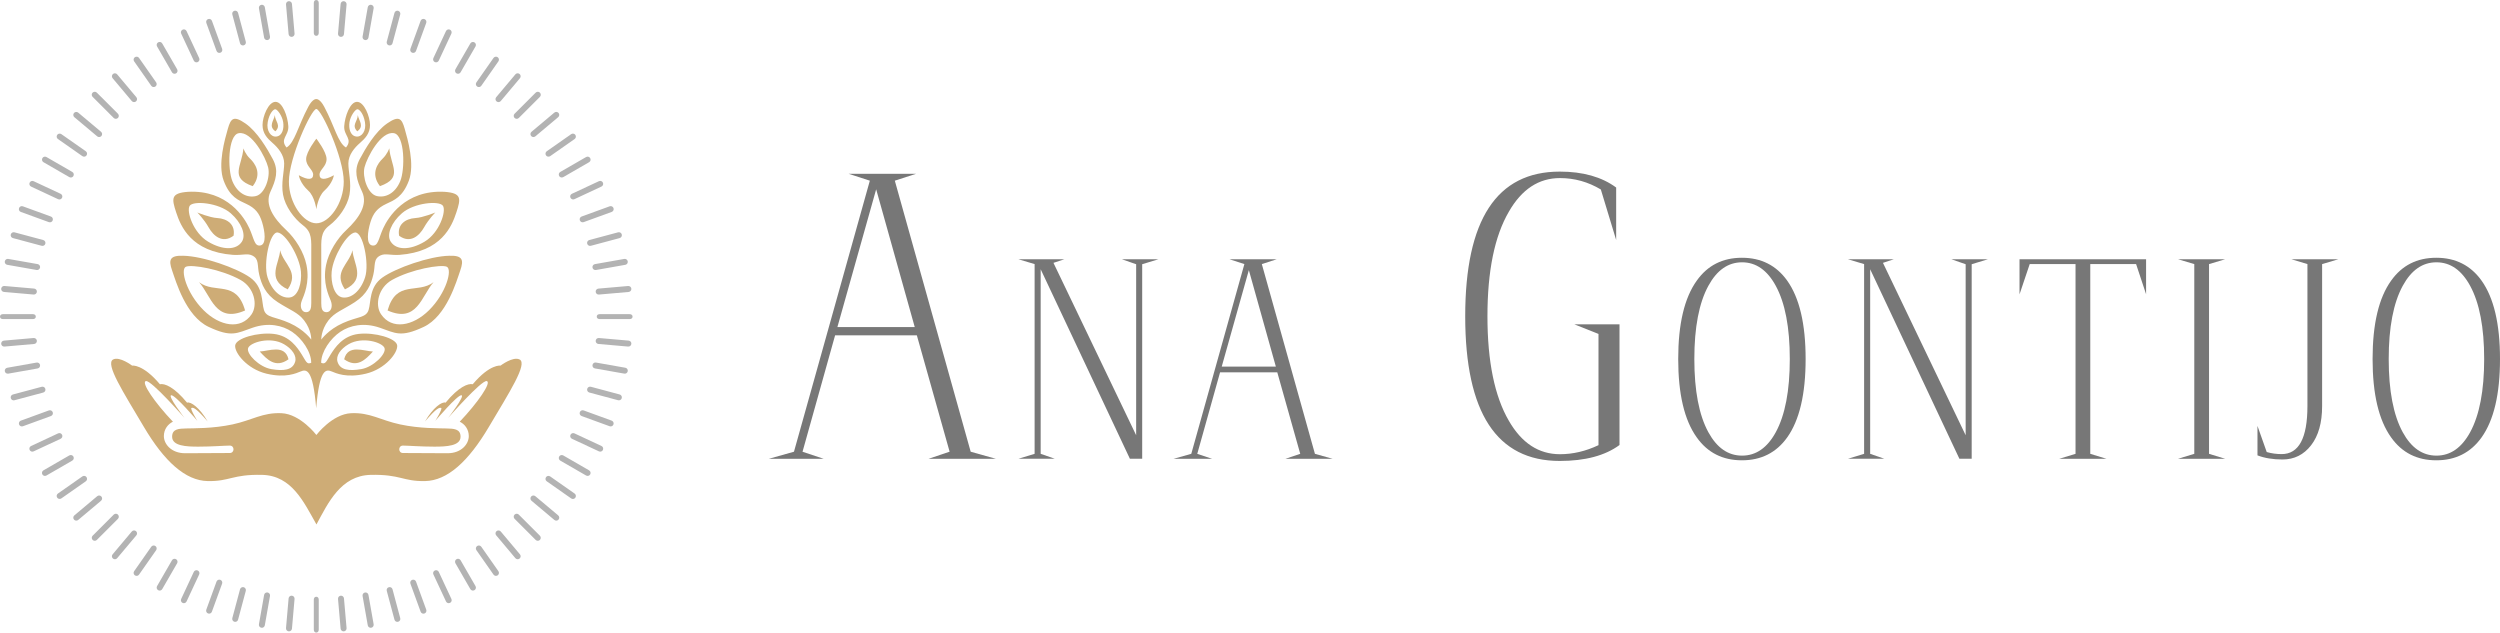 <?xml version="1.0" encoding="UTF-8"?> <svg xmlns="http://www.w3.org/2000/svg" id="Layer_2" viewBox="0 0 1010.91 255.78"><defs><style>.cls-1{fill:#777;}.cls-1,.cls-2,.cls-3{stroke-width:0px;}.cls-2{fill:#ceac76;}.cls-3{fill:#b3b3b3;}</style></defs><g id="Layer_1-2"><path class="cls-1" d="M402.67,185.51h-27.18l8.5-2.86-13.25-47.05h-33.06l-13.17,47.07,8.54,2.85h-22.17l10.17-2.86,30.68-109.6-8.58-2.78h27.26l-8.58,2.78,30.68,109.6,10.18,2.86ZM369.89,132.26l-15.6-55.72-15.68,55.72h31.28Z"></path><path class="cls-1" d="M468.42,104.84l-6.56,2v78.67h-4.97s-36.08-76.63-36.08-76.63v74.63l5.73,2h-14.74l6.56-2v-76.72l-6.56-1.95h18.58l-4.4,1.45,33.44,69.71v-69.15l-5.73-2h14.74Z"></path><path class="cls-1" d="M538.85,185.51h-19.03l5.95-2-9.28-32.94h-23.14l-9.22,32.95,5.98,1.99h-15.52l7.12-2,21.47-76.72-6.01-1.95h19.08l-6.01,1.95,21.47,76.72,7.12,2ZM515.91,148.24l-10.92-39.01-10.97,39.01h21.89Z"></path><path class="cls-1" d="M654.87,179.95c-5.83,4.29-13.88,6.44-24.16,6.44-25.49,0-38.23-19.5-38.23-58.5s12.74-58.5,38.23-58.5c9.38,0,16.98,2.15,22.81,6.44v21.22l-6.2-20.43c-5.14-3.07-10.65-4.61-16.53-4.61-8.58,0-15.47,4.53-20.66,13.59-5.78,9.91-8.66,24-8.66,42.28s2.89,32.37,8.66,42.28c5.19,9.01,12.08,13.51,20.66,13.51,5.25,0,10.44-1.22,15.58-3.66v-44.98l-9.78-3.89h18.28v48.8Z"></path><path class="cls-1" d="M730.13,145.18c0,14.17-2.49,24.74-7.46,31.71-4.41,6.16-10.51,9.24-18.3,9.24s-13.87-3.08-18.25-9.24c-5.01-6.97-7.51-17.54-7.51-31.71s2.5-24.74,7.51-31.71c4.38-6.16,10.46-9.24,18.25-9.24s13.89,3.08,18.3,9.24c4.97,6.97,7.46,17.54,7.46,31.71ZM723.73,145.18c0-12.8-1.89-22.66-5.67-29.6-3.45-6.34-7.99-9.51-13.63-9.51s-10.18,3.17-13.63,9.51c-3.78,6.94-5.67,16.8-5.67,29.6s1.89,22.66,5.67,29.6c3.45,6.31,7.99,9.46,13.63,9.46s10.18-3.15,13.63-9.46c3.78-6.94,5.67-16.8,5.67-29.6Z"></path><path class="cls-1" d="M803.84,104.84l-6.56,2v78.67h-4.97s-36.08-76.63-36.08-76.63v74.63l5.73,2h-14.74l6.56-2v-76.72l-6.56-1.95h18.58l-4.4,1.45,33.44,69.71v-69.15l-5.73-2h14.74Z"></path><path class="cls-1" d="M867.82,119.03l-4.06-12.24h-18.53v76.72l6.51,2h-19.03l6.56-2v-76.72h-18.53l-4.12,12.24v-14.19h51.18v14.19Z"></path><path class="cls-1" d="M899.76,185.51h-19.03l6.56-2v-76.72l-6.56-1.95h19.03l-6.51,1.95v76.72l6.51,2Z"></path><path class="cls-1" d="M945.54,104.84l-6.56,1.95v57.42c0,6.71-1.48,11.99-4.45,15.83-2.97,3.84-6.83,5.76-11.57,5.76-3.89,0-7.27-.56-10.12-1.67v-11.91l3.74,10.57c1.97.56,3.98.83,6.03.83,6.95,0,10.43-6.47,10.43-19.42v-57.42l-6.51-1.95h19.03Z"></path><path class="cls-1" d="M1010.91,145.18c0,14.17-2.49,24.74-7.46,31.71-4.41,6.16-10.51,9.24-18.3,9.24s-13.87-3.08-18.25-9.24c-5.01-6.97-7.51-17.54-7.51-31.71s2.5-24.74,7.51-31.71c4.38-6.16,10.46-9.24,18.25-9.24s13.89,3.08,18.3,9.24c4.97,6.97,7.46,17.54,7.46,31.71ZM1004.51,145.18c0-12.8-1.89-22.66-5.67-29.6-3.45-6.34-7.99-9.51-13.63-9.51s-10.18,3.17-13.63,9.51c-3.78,6.94-5.67,16.8-5.67,29.6s1.89,22.66,5.67,29.6c3.45,6.31,7.99,9.46,13.63,9.46s10.18-3.15,13.63-9.46c3.78-6.94,5.67-16.8,5.67-29.6Z"></path><path class="cls-3" d="M127.89,0c-.67,0-1,.54-1,1.21v12.07c0,.67.33,1.21,1,1.21s1-.54,1-1.21V1.21c0-.67-.33-1.21-1-1.21Z"></path><path class="cls-3" d="M127.89,241.3c-.67,0-1,.54-1,1.21v12.07c0,.67.33,1.21,1,1.21s1-.54,1-1.21v-12.07c0-.67-.33-1.21-1-1.21Z"></path><path class="cls-3" d="M13.27,129.03c.67,0,1.21-.33,1.21-1s-.54-1-1.21-1H1.21c-.67,0-1.21.33-1.21,1s.54,1,1.21,1h12.07Z"></path><path class="cls-3" d="M254.58,127.03h-12.07c-.67,0-1.21.33-1.21,1s.54,1,1.21,1h12.07c.67,0,1.21-.33,1.21-1s-.54-1-1.21-1Z"></path><path class="cls-3" d="M45.99,47.7c.24.24.54.35.85.35s.62-.12.85-.35c.47-.47.47-1.23,0-1.71l-8.53-8.53c-.47-.47-1.23-.47-1.71,0s-.47,1.23,0,1.71l8.53,8.53Z"></path><path class="cls-3" d="M209.79,208.09c-.47-.47-1.23-.47-1.71,0s-.47,1.23,0,1.71l8.53,8.53c.24.24.54.35.85.35s.62-.12.85-.35c.47-.47.47-1.23,0-1.71l-8.53-8.53Z"></path><path class="cls-3" d="M47.7,208.09c-.47-.47-1.23-.47-1.71,0l-8.53,8.53c-.47.47-.47,1.23,0,1.71.24.24.54.35.85.35s.62-.12.85-.35l8.53-8.53c.47-.47.47-1.23,0-1.71Z"></path><path class="cls-3" d="M208.09,47.7c.24.24.54.35.85.35s.62-.12.85-.35l8.53-8.53c.47-.47.47-1.23,0-1.71s-1.23-.47-1.71,0l-8.53,8.53c-.47.47-.47,1.23,0,1.71Z"></path><path class="cls-3" d="M118.01,14.91c.66-.06,1.15-.64,1.1-1.31l-1.05-12.02c-.06-.66-.64-1.15-1.31-1.1-.66.06-1.15.64-1.1,1.31l1.05,12.02c.06.66.64,1.15,1.31,1.1Z"></path><path class="cls-3" d="M137.78,240.87c-.66.06-1.15.64-1.1,1.31l1.05,12.02c.06.66.64,1.15,1.31,1.1.66-.06,1.15-.64,1.1-1.31l-1.05-12.02c-.06-.66-.64-1.15-1.31-1.1Z"></path><path class="cls-3" d="M14.91,137.78c-.06-.66-.64-1.15-1.31-1.1l-12.02,1.05c-.66.06-1.15.64-1.1,1.31.06.66.64,1.15,1.31,1.1l12.02-1.05c.66-.06,1.15-.64,1.1-1.31Z"></path><path class="cls-3" d="M240.87,118.01c.06.66.64,1.15,1.31,1.1l12.02-1.05c.66-.06,1.15-.64,1.1-1.31s-.64-1.15-1.31-1.1l-12.02,1.05c-.66.06-1.15.64-1.1,1.31Z"></path><path class="cls-3" d="M39.31,55.14c.26.21.57.3.88.28.31-.03.6-.17.82-.43.43-.51.36-1.27-.15-1.7l-9.24-7.75c-.51-.43-1.27-.36-1.7.15-.43.51-.36,1.27.15,1.7l9.24,7.75Z"></path><path class="cls-3" d="M216.47,200.64c-.51-.43-1.27-.36-1.7.15-.43.51-.36,1.27.15,1.7l9.24,7.76c.26.21.57.3.88.28s.6-.17.82-.43c.43-.51.36-1.27-.15-1.7l-9.24-7.76Z"></path><path class="cls-3" d="M54.99,214.77c-.51-.43-1.27-.36-1.7.15l-7.76,9.24c-.43.51-.36,1.27.15,1.7.26.21.57.3.88.28s.6-.17.82-.43l7.76-9.24c.43-.51.36-1.27-.15-1.7Z"></path><path class="cls-3" d="M200.79,41.01c.26.21.57.3.88.28.31-.03.6-.17.82-.43l7.76-9.24c.43-.51.36-1.27-.15-1.7-.51-.43-1.27-.36-1.7.15l-7.76,9.24c-.43.51-.36,1.27.15,1.7Z"></path><path class="cls-3" d="M108.2,16.2c.66-.12,1.09-.74.98-1.4l-2.1-11.88c-.12-.66-.74-1.09-1.4-.98-.66.12-1.09.74-.98,1.4l2.1,11.88c.12.66.74,1.09,1.4.98Z"></path><path class="cls-3" d="M147.59,239.58c-.66.12-1.09.74-.98,1.4l2.1,11.88c.12.66.74,1.09,1.4.98.66-.12,1.09-.74.98-1.4l-2.1-11.88c-.12-.66-.74-1.09-1.4-.98Z"></path><path class="cls-3" d="M16.2,147.59c-.12-.66-.74-1.09-1.4-.98l-11.88,2.1c-.66.12-1.09.74-.98,1.4s.74,1.09,1.4.98l11.88-2.1c.66-.12,1.09-.74.98-1.4Z"></path><path class="cls-3" d="M239.58,108.2c.12.66.74,1.09,1.4.98l11.88-2.1c.66-.12,1.09-.74.98-1.4-.12-.66-.74-1.09-1.4-.98l-11.88,2.1c-.66.12-1.09.74-.98,1.4Z"></path><path class="cls-3" d="M33.31,63.14c.27.19.6.25.9.2s.59-.22.78-.5c.38-.55.25-1.3-.3-1.68l-9.88-6.92c-.55-.38-1.3-.25-1.68.3-.38.55-.25,1.3.3,1.68l9.88,6.92Z"></path><path class="cls-3" d="M222.47,192.65c-.55-.38-1.3-.25-1.68.3-.38.55-.25,1.3.3,1.68l9.88,6.92c.27.19.6.25.9.2s.59-.22.78-.5c.38-.55.25-1.3-.3-1.68l-9.88-6.92Z"></path><path class="cls-3" d="M61.16,221.09l-6.92,9.88c-.38.55-.25,1.3.3,1.68.27.19.6.25.9.2s.59-.22.78-.5l6.92-9.88c.38-.55.25-1.3-.3-1.68-.55-.38-1.3-.25-1.68.3Z"></path><path class="cls-3" d="M193.84,35.19c.3-.05.59-.22.78-.5l6.92-9.88c.38-.55.25-1.3-.3-1.68-.55-.38-1.3-.25-1.68.3l-6.92,9.88c-.38.55-.25,1.3.3,1.68.27.19.6.25.9.2Z"></path><path class="cls-3" d="M97.06,17.49c.17.64.83,1.03,1.48.85.64-.17,1.03-.83.85-1.48l-3.12-11.65c-.17-.64-.83-1.03-1.48-.85s-1.03.83-.85,1.48l3.12,11.65Z"></path><path class="cls-3" d="M158.72,238.29c-.17-.64-.83-1.03-1.48-.85-.64.17-1.03.83-.85,1.48l3.12,11.65c.17.64.83,1.03,1.48.85s1.03-.83.85-1.48l-3.12-11.65Z"></path><path class="cls-3" d="M18.34,157.25c-.17-.64-.83-1.03-1.48-.85l-11.65,3.12c-.64.17-1.03.83-.85,1.48.17.64.83,1.03,1.48.85l11.65-3.12c.64-.17,1.03-.83.85-1.48Z"></path><path class="cls-3" d="M237.44,98.54c.17.64.83,1.03,1.48.85l11.65-3.12c.64-.17,1.03-.83.85-1.48-.17-.64-.83-1.03-1.48-.85l-11.65,3.12c-.64.17-1.03.83-.85,1.48Z"></path><path class="cls-3" d="M17.58,65.59l10.45,6.03c.29.17.62.2.92.12s.57-.27.73-.56c.33-.58.14-1.31-.44-1.65l-10.45-6.03c-.58-.33-1.31-.14-1.65.44-.33.58-.14,1.31.44,1.65Z"></path><path class="cls-3" d="M238.21,190.19l-10.45-6.03c-.58-.33-1.31-.14-1.65.44-.33.58-.14,1.31.44,1.65l10.45,6.03c.29.17.62.2.92.12.3-.08.57-.27.73-.56.33-.58.14-1.31-.44-1.65Z"></path><path class="cls-3" d="M71.19,226.11c-.58-.33-1.31-.14-1.65.44l-6.03,10.45c-.33.58-.14,1.31.44,1.65.29.17.62.2.92.12s.57-.27.73-.56l6.03-10.45c.33-.58.14-1.31-.44-1.65Z"></path><path class="cls-3" d="M184.6,29.67c.29.17.62.2.92.12s.57-.27.73-.56l6.03-10.45c.33-.58.14-1.31-.44-1.65-.58-.33-1.31-.14-1.65.44l-6.03,10.45c-.33.58-.14,1.31.44,1.65Z"></path><path class="cls-3" d="M87.56,20.6c.23.63.92.95,1.55.72.63-.23.95-.92.72-1.55l-4.13-11.34c-.23-.63-.92-.95-1.55-.72-.63.23-.95.92-.72,1.55l4.13,11.34Z"></path><path class="cls-3" d="M168.23,235.19c-.23-.63-.92-.95-1.55-.72-.63.23-.95.92-.72,1.55l4.13,11.34c.23.63.92.95,1.55.72.63-.23.95-.92.72-1.55l-4.13-11.34Z"></path><path class="cls-3" d="M21.32,166.68c-.23-.63-.92-.95-1.55-.72l-11.34,4.13c-.63.23-.95.92-.72,1.55.23.63.92.95,1.55.72l11.34-4.13c.63-.23.95-.92.72-1.55Z"></path><path class="cls-3" d="M234.47,89.1c.23.63.92.95,1.55.72l11.34-4.13c.63-.23.95-.92.72-1.55-.23-.63-.92-.95-1.55-.72l-11.34,4.13c-.63.23-.95.92-.72,1.55Z"></path><path class="cls-3" d="M12.57,75.45l10.93,5.1c.3.14.63.15.92.04.29-.11.54-.32.68-.62.28-.6.02-1.32-.58-1.6l-10.93-5.1c-.6-.28-1.32-.02-1.6.58-.28.6-.02,1.32.58,1.6Z"></path><path class="cls-3" d="M243.22,180.34l-10.94-5.1c-.6-.28-1.32-.02-1.6.58s-.02,1.32.58,1.6l10.94,5.1c.3.14.63.15.92.04.29-.11.54-.32.68-.62.28-.6.02-1.32-.58-1.6Z"></path><path class="cls-3" d="M79.96,230.68c-.6-.28-1.32-.02-1.6.58l-5.1,10.94c-.28.6-.02,1.32.58,1.6.3.14.63.15.92.04s.54-.32.68-.62l5.1-10.94c.28-.6.02-1.32-.58-1.6Z"></path><path class="cls-3" d="M175.82,25.1c.3.14.63.15.92.04.29-.11.54-.32.68-.62l5.1-10.93c.28-.6.02-1.32-.58-1.6s-1.32-.02-1.6.58l-5.1,10.93c-.28.6-.02,1.32.58,1.6Z"></path><path class="cls-3" d="M78.36,24.52c.28.6,1,.87,1.6.58.6-.28.87-1,.58-1.6l-5.1-10.93c-.28-.6-1-.87-1.6-.58s-.87,1-.58,1.6l5.1,10.93Z"></path><path class="cls-3" d="M177.43,231.26c-.28-.6-1-.87-1.6-.58-.6.28-.87,1-.58,1.6l5.1,10.93c.28.6,1,.87,1.6.58.6-.28.87-1,.58-1.6l-5.1-10.93Z"></path><path class="cls-3" d="M25.1,175.82c-.28-.6-1-.87-1.6-.58l-10.93,5.1c-.6.28-.87,1-.58,1.6.28.6,1,.87,1.6.58l10.94-5.1c.6-.28.87-1,.58-1.6Z"></path><path class="cls-3" d="M230.68,79.96c.28.6,1,.87,1.6.58l10.93-5.1c.6-.28.87-1,.58-1.6s-1-.87-1.6-.58l-10.94,5.1c-.6.28-.87,1-.58,1.6Z"></path><path class="cls-3" d="M8.43,85.7l11.34,4.13c.31.11.64.09.92-.04.28-.13.51-.37.62-.68.23-.63-.09-1.32-.72-1.55l-11.34-4.13c-.63-.23-1.32.09-1.55.72-.23.63.09,1.32.72,1.55Z"></path><path class="cls-3" d="M247.35,170.09l-11.34-4.13c-.63-.23-1.32.09-1.55.72-.23.63.09,1.32.72,1.55l11.34,4.13c.31.11.64.09.92-.04.28-.13.51-.37.62-.68.23-.63-.09-1.32-.72-1.55Z"></path><path class="cls-3" d="M89.1,234.46c-.63-.23-1.32.09-1.55.72l-4.13,11.34c-.23.63.09,1.32.72,1.55.31.11.64.09.92-.04.28-.13.51-.37.62-.68l4.13-11.34c.23-.63-.09-1.32-.72-1.55Z"></path><path class="cls-3" d="M166.68,21.32c.31.11.64.09.92-.04.28-.13.51-.37.62-.68l4.13-11.34c.23-.63-.09-1.32-.72-1.55-.63-.23-1.32.09-1.55.72l-4.13,11.34c-.23.63.09,1.32.72,1.55Z"></path><path class="cls-3" d="M69.54,29.23c.33.58,1.07.78,1.65.44.58-.33.77-1.07.44-1.65l-6.03-10.45c-.33-.58-1.07-.78-1.65-.44-.58.33-.77,1.07-.44,1.65l6.03,10.45Z"></path><path class="cls-3" d="M186.25,226.55c-.33-.58-1.07-.78-1.65-.44-.58.33-.77,1.07-.44,1.65l6.03,10.45c.33.58,1.07.78,1.65.44.58-.33.78-1.07.44-1.65l-6.03-10.45Z"></path><path class="cls-3" d="M29.67,184.6c-.33-.58-1.07-.78-1.65-.44l-10.45,6.03c-.58.33-.77,1.07-.44,1.65s1.07.78,1.65.44l10.45-6.03c.58-.33.77-1.07.44-1.65Z"></path><path class="cls-3" d="M226.11,71.18c.33.58,1.07.77,1.65.44l10.45-6.03c.58-.33.77-1.07.44-1.65-.33-.58-1.07-.78-1.65-.44l-10.45,6.03c-.58.33-.77,1.07-.44,1.65Z"></path><path class="cls-3" d="M5.21,96.27l11.65,3.12c.32.09.65.03.92-.12.27-.15.48-.41.56-.73.17-.64-.21-1.31-.85-1.48l-11.65-3.12c-.64-.17-1.3.21-1.48.85-.17.64.21,1.31.85,1.48Z"></path><path class="cls-3" d="M250.57,159.51l-11.65-3.12c-.64-.17-1.3.21-1.48.85-.17.64.21,1.3.85,1.48l11.65,3.12c.32.09.65.03.92-.12.27-.15.48-.41.56-.73.17-.64-.21-1.3-.85-1.48Z"></path><path class="cls-3" d="M98.54,237.44c-.64-.17-1.3.21-1.48.85l-3.12,11.65c-.17.64.21,1.31.85,1.48.32.09.65.03.92-.12.27-.15.48-.41.56-.73l3.12-11.65c.17-.64-.21-1.31-.85-1.48Z"></path><path class="cls-3" d="M157.24,18.34c.32.09.65.03.92-.12.27-.15.48-.41.56-.73l3.12-11.65c.17-.64-.21-1.3-.85-1.48-.64-.17-1.3.21-1.48.85l-3.12,11.65c-.17.64.21,1.3.85,1.48Z"></path><path class="cls-3" d="M61.16,34.69c.38.55,1.13.68,1.68.3.55-.38.68-1.13.3-1.68l-6.92-9.88c-.38-.55-1.13-.68-1.68-.3s-.68,1.13-.3,1.68l6.92,9.88Z"></path><path class="cls-3" d="M194.62,221.09c-.38-.55-1.13-.68-1.68-.3-.55.38-.68,1.13-.3,1.68l6.92,9.88c.38.55,1.13.68,1.68.3.55-.38.68-1.13.3-1.68l-6.92-9.88Z"></path><path class="cls-3" d="M34.99,192.94c-.38-.55-1.13-.68-1.68-.3l-9.88,6.92c-.55.38-.68,1.13-.3,1.68.38.55,1.13.68,1.68.3l9.88-6.92c.55-.38.68-1.13.3-1.68Z"></path><path class="cls-3" d="M220.79,62.84c.38.55,1.13.68,1.68.3l9.88-6.92c.55-.38.68-1.13.3-1.68-.38-.55-1.13-.68-1.68-.3l-9.88,6.92c-.55.38-.68,1.13-.3,1.68Z"></path><path class="cls-3" d="M2.92,107.08l11.88,2.09c.33.06.65-.02.9-.2.25-.18.44-.45.5-.78.12-.66-.32-1.28-.98-1.4l-11.88-2.09c-.66-.12-1.28.32-1.4.98-.12.66.32,1.28.98,1.4Z"></path><path class="cls-3" d="M252.86,148.7l-11.88-2.1c-.66-.12-1.28.32-1.4.98-.12.66.32,1.28.98,1.4l11.88,2.1c.33.06.65-.02.9-.2.25-.18.44-.45.5-.78.12-.66-.32-1.28-.98-1.4Z"></path><path class="cls-3" d="M108.2,239.58c-.66-.12-1.28.32-1.4.98l-2.1,11.88c-.12.66.32,1.28.98,1.4.33.06.65-.02.9-.2.25-.18.44-.45.5-.78l2.1-11.88c.12-.66-.32-1.28-.98-1.4Z"></path><path class="cls-3" d="M147.59,16.2c.33.06.65-.02.9-.2.25-.18.44-.45.5-.78l2.1-11.88c.12-.66-.32-1.28-.98-1.4-.66-.12-1.28.32-1.4.98l-2.1,11.88c-.12.66.32,1.28.98,1.4Z"></path><path class="cls-3" d="M53.29,40.86c.43.51,1.19.58,1.7.15s.58-1.19.15-1.7l-7.76-9.24c-.43-.51-1.19-.58-1.7-.15-.51.43-.58,1.19-.15,1.7l7.76,9.24Z"></path><path class="cls-3" d="M202.49,214.92c-.43-.51-1.19-.58-1.7-.15-.51.43-.58,1.19-.15,1.7l7.76,9.24c.43.51,1.19.58,1.7.15.51-.43.58-1.19.15-1.7l-7.76-9.24Z"></path><path class="cls-3" d="M41.01,200.79c-.43-.51-1.19-.58-1.7-.15l-9.24,7.76c-.51.43-.58,1.19-.15,1.7s1.19.58,1.7.15l9.24-7.76c.51-.43.58-1.19.15-1.7Z"></path><path class="cls-3" d="M214.77,54.99c.43.51,1.19.58,1.7.15l9.24-7.76c.51-.43.58-1.19.15-1.7s-1.19-.58-1.7-.15l-9.24,7.76c-.51.43-.58,1.19-.15,1.7Z"></path><path class="cls-3" d="M1.58,118.05l12.02,1.05c.33.03.64-.08.88-.28.24-.2.4-.49.43-.82.06-.66-.43-1.25-1.1-1.31l-12.02-1.05c-.66-.06-1.25.43-1.31,1.1-.06.66.43,1.25,1.1,1.31Z"></path><path class="cls-3" d="M254.2,137.73l-12.02-1.05c-.66-.06-1.25.43-1.31,1.1-.06.66.43,1.25,1.1,1.31l12.02,1.05c.33.03.64-.08.88-.28.24-.2.4-.49.43-.82.06-.66-.43-1.25-1.1-1.31Z"></path><path class="cls-3" d="M118.01,240.87c-.66-.06-1.25.43-1.31,1.1l-1.05,12.02c-.06.66.43,1.25,1.1,1.31.33.03.64-.08.88-.28.24-.2.4-.49.43-.82l1.05-12.02c.06-.66-.43-1.25-1.1-1.31Z"></path><path class="cls-3" d="M137.78,14.91c.33.03.64-.08.88-.28.24-.2.4-.49.43-.82l1.05-12.02c.06-.66-.43-1.25-1.1-1.31-.66-.06-1.25.43-1.31,1.1l-1.05,12.02c-.06.66.43,1.25,1.1,1.31Z"></path><path class="cls-2" d="M210.06,145.35c-2.64-1.33-7.66,2.49-7.66,2.49,0,0-4.27-.74-11.24,7.53-1.84-.43-5.71,1.03-10.98,7.45-1.45-.55-5.1,2-8.34,7.62,4.77-5.56,5.87-5.73,6.56-5.48.68.26-2.38,5.22-2.38,5.22,0,0,8.94-10.53,10.56-10.36s-5.36,9.16-5.36,9.16c0,0,13.45-15.32,15.58-14.89s-3.58,8.73-10.9,16.43c1.96.94,3.66,3,3.66,5.82,0,3.25-3.03,6.93-8.56,6.93s-16.06-.09-18.06-.09-2-3,0-3,7.27.43,12.72.43c4.83,0,10.57-.26,10.57-4.02,0-3.25-2.84-3.25-5.74-3.34-2.89-.09-10.7.09-18.7-1.63-8-1.71-12.12-4.88-19.78-4.54-7.66.34-14.08,8.81-14.08,8.81,0,0-6.44-8.47-14.1-8.81s-11.8,2.82-19.8,4.54c-8,1.71-15.81,1.54-18.7,1.63-2.89.09-5.73.09-5.73,3.34,0,3.77,5.76,4.02,10.58,4.02,5.45,0,10.74-.43,12.74-.43s2,3,0,3-12.55.09-18.08.09-8.58-3.68-8.58-6.93c0-2.82,1.7-4.88,3.66-5.82-7.32-7.7-13.03-16-10.9-16.43s15.58,14.89,15.58,14.89c0,0-6.98-8.99-5.36-9.16s10.56,10.36,10.56,10.36c0,0-3.06-4.96-2.38-5.22.68-.26,1.79-.09,6.56,5.48-3.25-5.62-6.89-8.17-8.34-7.62-5.27-6.41-9.14-7.88-10.98-7.45-6.97-8.27-11.24-7.53-11.24-7.53,0,0-5.02-3.82-7.66-2.49-3.38,1.71,4.17,13.34,12.43,27.29,8.26,13.95,16.78,21.72,25.8,21.89,9.02.17,9.89-2.77,21.98-2.51,12.09.26,16.98,11.23,21.99,20.05,4.77-8.81,9.88-19.79,21.96-20.05,12.09-.26,12.94,2.69,21.96,2.51,9.02-.17,17.54-7.94,25.79-21.89,8.26-13.95,15.81-25.58,12.43-27.29Z"></path><path class="cls-2" d="M129.21,70.62c0-2.04,2.84-3.3,2.84-6.28s-4.13-8.26-4.13-8.26c0,0-4.13,5.28-4.13,8.26s2.84,4.24,2.84,6.28-1.95,2.38-5.8.24c0,0,.4,3.13,3.85,6.26,2.59,2.34,3.24,7.48,3.24,7.48,0,0,.65-5.14,3.24-7.48,3.45-3.12,3.85-6.26,3.85-6.26-3.85,2.14-5.8,1.8-5.8-.24Z"></path><path class="cls-2" d="M157.41,59.99s-.81,2.36-2.67,4.14-5.11,5.97-1.1,11.14c9.58-3.39,4.31-8.2,3.78-15.28Z"></path><path class="cls-2" d="M171.45,91.98c1.92-3.41,4.59-6.06,4.59-6.06,0,0-5.01,2.07-8.06,2.25-4.16.25-7.41,2.72-6.59,7.16,4.48,3.28,8.13.06,10.06-3.34Z"></path><path class="cls-2" d="M142.55,101.19c-1.45,5.75-7.91,8.74-3.07,15.82,8.8-4.13,3.26-10.62,3.07-15.82Z"></path><path class="cls-2" d="M156.72,125.54c11.98,5.31,13.65-5.84,18.61-11.44-6.47,4.94-15.04-1.12-18.61,11.44Z"></path><path class="cls-2" d="M150.8,142.14c-3.53-.12-10.15-3.1-11.63,3.14,5.2,3.75,8.67.11,11.63-3.14Z"></path><path class="cls-2" d="M181.68,103.42c-7.97.14-21.59,4.94-27.04,8.8-5.45,3.86-4.56,9.93-5.6,13.14-1.03,3.21-4.37,2.58-10.38,5.28-6.01,2.7-8.74,6.68-8.74,6.68,0,0-.17-3.79,2.9-7.78,2.5-3.25,5.68-4.14,10.67-7.37,4.99-3.23,6.53-7.19,7.46-11.06.93-3.87-.12-6.39,2.91-7.83,1.96-.93,3.9,0,7.68-.22,16.97-1.27,21.15-11.53,23-17.17,1.85-5.64,2.21-7.82-4.81-8.33-15.98-.83-22.86,10.54-24.78,14.75-1.91,4.21-2.01,7.34-4.42,6.95-2.62-.42-1.85-5.76-.74-9.4,1.11-3.64,2.78-5.73,6.42-7.43,3.15-1.47,6.6-2.72,9.11-9.35,2.5-6.64-.49-16.84-1.68-21.03-1.19-4.19-2.32-5.43-7.1-2.13-4.77,3.31-8.77,10.1-11.08,14.44-2.46,4.61-1.26,8.39.98,13.2,2.39,5.14-1.24,10.66-6.4,15.47-3.59,3.34-7.12,8.81-8.2,14.17-1.43,7.15,1.1,12.32,1.91,14.38.99,2.51,0,4.66-1.72,4.66-1.83,0-2.12-1.68-2.12-3.68v-20.02c0-5.54-.39-8.59,3.29-11.38s7.28-7.74,8.13-12.45c.84-4.71-.46-9.19-.46-12.63s2.51-6.38,4.68-8.26c2.17-1.88,4.07-3.92,4.07-7.28s-2.35-9.36-5.24-9.36-4.95,5.99-5.19,9.85c-.23,3.86,3.57,5.13.72,8.62-3.3-1.97-4.58-8.54-8.78-16.45-1.82-3.43-3.24-3.13-3.24-3.13,0,0-1.42-.3-3.24,3.13-4.19,7.91-5.48,14.48-8.78,16.45-2.85-3.49.95-4.75.72-8.62-.23-3.86-2.29-9.85-5.19-9.85s-5.24,5.99-5.24,9.36,1.9,5.4,4.07,7.28c2.17,1.88,4.68,4.82,4.68,8.26s-1.3,7.92-.46,12.63c.84,4.71,4.45,9.66,8.13,12.45s3.29,5.84,3.29,11.38v20.02c0,2-.29,3.68-2.12,3.68-1.72,0-2.71-2.15-1.72-4.66.81-2.06,3.34-7.23,1.91-14.38-1.07-5.36-4.6-10.83-8.2-14.17-5.16-4.8-8.79-10.33-6.4-15.47,2.24-4.81,3.44-8.59.98-13.2-2.31-4.33-6.31-11.13-11.08-14.44-4.77-3.31-5.9-2.07-7.1,2.13-1.19,4.19-4.19,14.4-1.68,21.03,2.5,6.64,5.95,7.88,9.11,9.35,3.64,1.7,5.31,3.79,6.42,7.43,1.11,3.64,1.88,8.97-.74,9.4-2.41.39-2.5-2.74-4.42-6.95-1.91-4.21-8.8-15.59-24.78-14.75-7.02.5-6.66,2.69-4.81,8.33,1.85,5.64,6.03,15.9,23,17.17,3.78.22,5.72-.71,7.68.22,3.03,1.44,1.98,3.96,2.91,7.83.93,3.87,2.47,7.83,7.46,11.06,4.99,3.23,8.16,4.12,10.67,7.37,3.07,3.99,2.9,7.78,2.9,7.78,0,0-2.73-3.97-8.74-6.68-6.01-2.7-9.34-2.07-10.38-5.28-1.03-3.21-.14-9.28-5.6-13.14-5.45-3.86-19.07-8.66-27.04-8.8-5.47-.19-6.02,1.65-4.5,5.96,1.51,4.31,5.5,18.45,14.79,22.81s11.35,2.54,17.75.33c6.4-2.21,12.02-.99,15.97,1.66,3.95,2.65,7.74,8,7.74,12.52-1.78.83-2.1-.61-3.84-3.37-1.73-2.76-4.89-7.58-11.33-8.31-6.43-.73-15.2,1.72-15.57,4.63-.38,2.91,4.74,9.55,12.64,11.45,7.91,1.89,12.19-.26,13.75-.86,2.45-1.05,5.04-1.17,6.36,14.84,1.32-16,3.91-15.88,6.36-14.84,1.56.61,5.84,2.76,13.75.86,7.91-1.89,13.02-8.53,12.64-11.45-.38-2.91-9.14-5.36-15.57-4.63-6.43.73-9.59,5.55-11.33,8.31-1.73,2.76-2.06,4.2-3.84,3.37,0-4.52,3.79-9.87,7.74-12.52,3.95-2.65,9.57-3.86,15.97-1.66,6.4,2.21,8.46,4.03,17.75-.33s13.28-18.49,14.79-22.81c1.51-4.31.96-6.16-4.5-5.96ZM162.49,86.26c4.95-4.34,15.16-5.19,16.61-3.06,1.45,2.12-1.39,10.94-7.44,14.53-6.05,3.59-11.44,3.4-13.65,0-1.83-2.81.22-7.73,4.48-11.47ZM147.4,67.63c.98-3.94,6.6-14.72,11.9-13.78,4.38.78,4.56,14.63,2.52,19.47-2.08,4.94-5.99,6.78-9.48,5.95-3.65-.86-5.92-7.71-4.94-11.64ZM134.12,109.85c.54-6,6.15-15.5,9.43-15.84,3.25-.34,5.85,12.64,4.09,18.09-1.83,5.66-5.58,8.62-9.02,8.19-3.54-.45-4.9-6.1-4.51-10.44ZM141.32,49.39c.38-2.52,2.34-5.22,3.22-5.22.71,0,2.39,1.6,3.03,5.19.64,3.58-1.32,6.2-3.59,5.84-2.39-.38-3.03-3.29-2.66-5.81ZM111.85,55.2c-2.27.36-4.23-2.26-3.59-5.84.64-3.58,2.32-5.19,3.03-5.19.88,0,2.84,2.7,3.22,5.22s-.27,5.44-2.66,5.81ZM97.81,97.73c-2.21,3.4-7.6,3.59-13.65,0-6.05-3.59-8.89-12.41-7.44-14.53,1.45-2.12,11.66-1.28,16.61,3.06,4.26,3.74,6.3,8.66,4.48,11.47ZM103.48,79.28c-3.49.83-7.4-1.02-9.48-5.95-2.04-4.83-1.86-18.69,2.52-19.47,5.3-.94,10.93,9.84,11.9,13.78.98,3.94-1.29,10.78-4.94,11.64ZM117.19,120.29c-3.44.44-7.19-2.53-9.02-8.19-1.76-5.45.84-18.43,4.09-18.09,3.29.34,8.9,9.84,9.43,15.84.39,4.34-.97,9.99-4.51,10.44ZM101.75,127.07c-4.35,6.44-12.9,4.84-19.42-1.62-7.01-6.96-9.52-16.56-7.16-17.59,2.36-1.03,14.25.97,22.1,5.34,5.57,3.11,7.05,10.06,4.48,13.87ZM119.33,146.34c-1.05,3.34-4.66,3.76-9.61,2.92s-10.21-6.22-9.39-8.51c.82-2.3,8.96-4.82,14.55-1.54,3.22,1.89,5.23,4.68,4.45,7.14ZM116.82,73.43c0-9.65,9.07-29.36,11.09-29.36s11.09,19.71,11.09,29.36c0,8.77-5.88,16.86-11.09,16.86s-11.09-8.09-11.09-16.86ZM140.94,139.2c5.6-3.28,13.73-.75,14.55,1.54.82,2.3-4.44,7.67-9.39,8.51s-8.56.43-9.61-2.92c-.78-2.47,1.23-5.25,4.45-7.14ZM173.49,125.44c-6.52,6.47-15.07,8.06-19.42,1.62-2.58-3.81-1.1-10.77,4.48-13.87,7.85-4.37,19.73-6.37,22.1-5.34,2.36,1.03-.15,10.63-7.16,17.59Z"></path><path class="cls-2" d="M144.68,46.54c-.03,2.56-2.67,4.06-.22,6.56,2.99-2.09.61-4.34.22-6.56Z"></path><path class="cls-2" d="M101.09,64.14c-1.86-1.78-2.67-4.14-2.67-4.14-.53,7.08-5.81,11.89,3.78,15.28,4-5.17.76-9.36-1.1-11.14Z"></path><path class="cls-2" d="M87.85,88.17c-3.05-.18-8.06-2.25-8.06-2.25,0,0,2.67,2.66,4.59,6.06,1.92,3.41,5.58,6.62,10.06,3.34.82-4.44-2.43-6.91-6.59-7.16Z"></path><path class="cls-2" d="M116.34,117.01c4.84-7.08-1.62-10.07-3.07-15.82-.2,5.2-5.73,11.69,3.07,15.82Z"></path><path class="cls-2" d="M80.49,114.1c4.96,5.59,6.63,16.75,18.61,11.44-3.56-12.56-12.14-6.5-18.61-11.44Z"></path><path class="cls-2" d="M105.03,142.14c2.96,3.25,6.43,6.89,11.63,3.14-1.48-6.24-8.1-3.26-11.63-3.14Z"></path><path class="cls-2" d="M111.37,53.1c2.45-2.5-.2-4-.22-6.56-.39,2.22-2.77,4.47.22,6.56Z"></path></g></svg> 